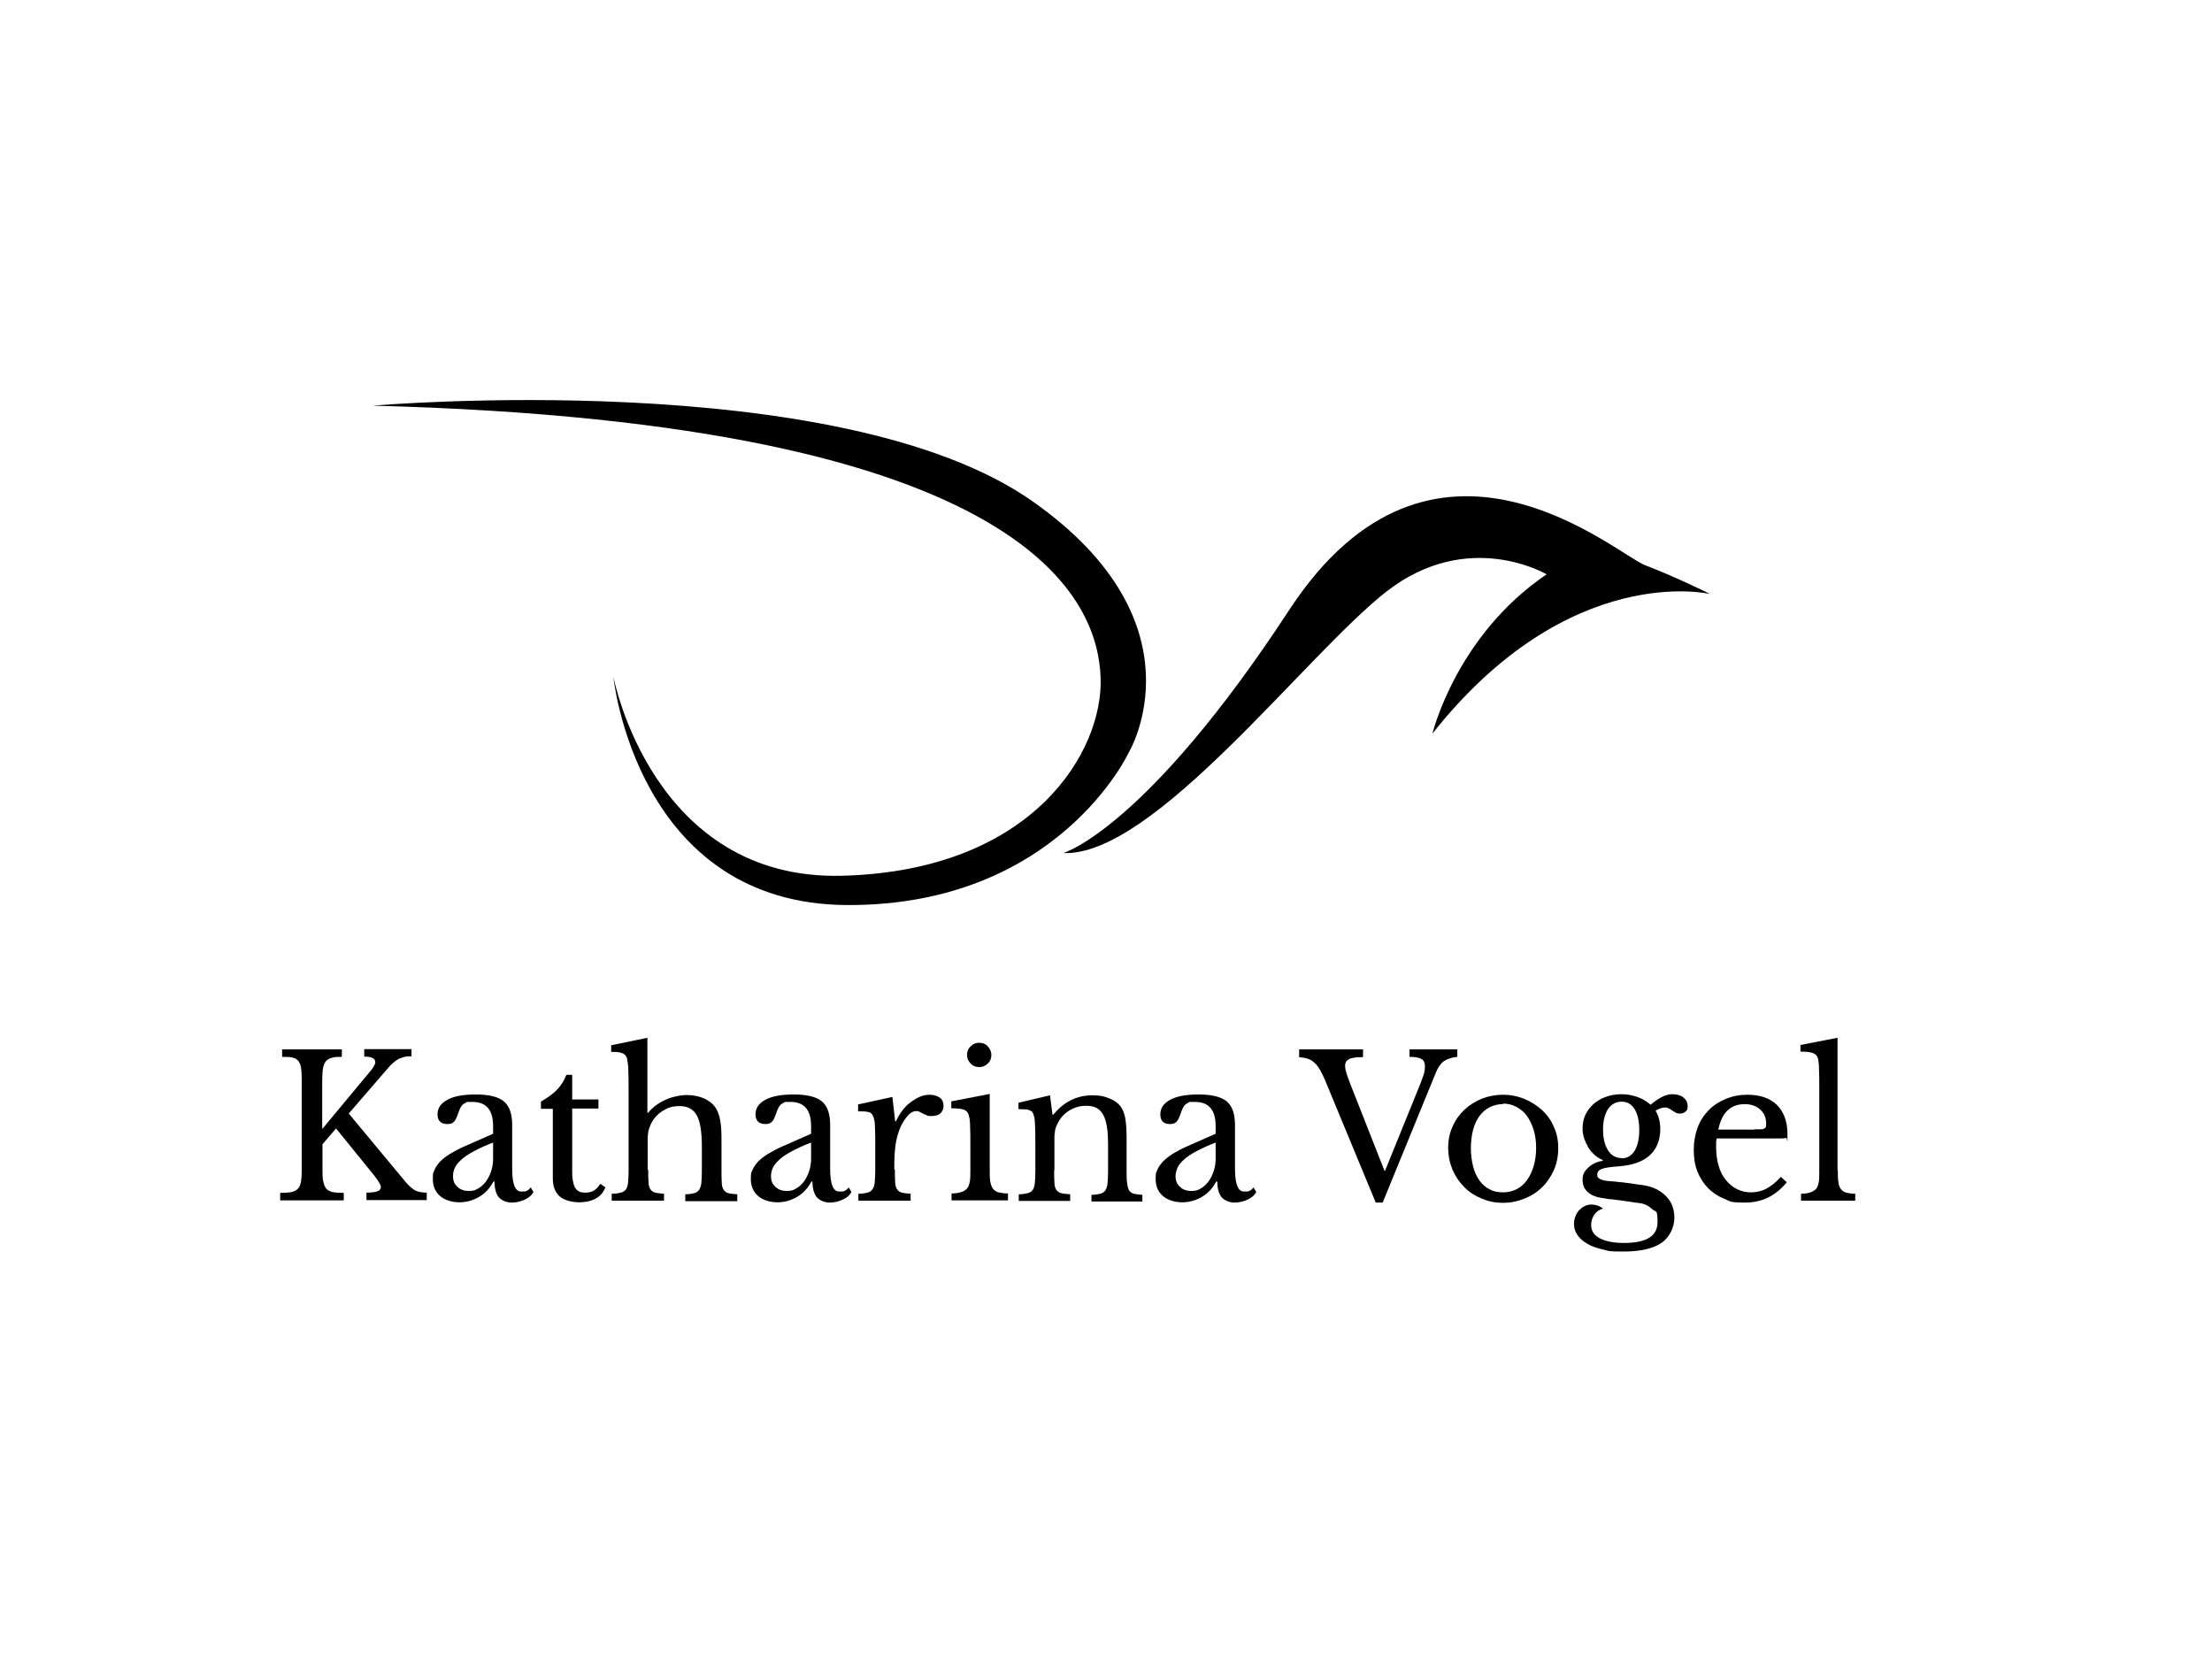 <svg xmlns="http://www.w3.org/2000/svg" id="Ebene_1" width="282.2mm" height="211.7mm" viewBox="0 0 799.9 600.1"><path d="M134.8,146.7s168.6-14.6,238.6,34.6c62.8,44.2,34.8,90.8,34.8,90.8,0,0-25.6,55.3-101.4,55.2-76.8,0-85-82.6-85-82.6,0,0,14,74,83,72,69-1.9,94.2-45.2,93.2-71.6-.9-26.4-22.7-92.2-263.2-98.4h0Z"></path><path d="M384.5,308.5s29.8-8.6,81.7-87.9c51.9-79.3,118-20.3,128.7-16.2,11.5,4.4,23.5,10.4,23.5,10.4,0,0-50.9-12.1-100.4,50.5,0,0,8.6-35.5,41.3-57.6,0,0-28.3-16.8-57.9,6.2-29.5,23.1-84.2,96.1-117,94.6h0Z"></path><g><path d="M116.6,422.9c0,1.8,0,3.3.3,4.4.2,1.1.6,2,1.1,2.6.6.6,1.3,1,2.3,1.2,1,.2,2.3.3,4,.3v2.7h-23v-2.7c1.7,0,3-.1,4-.3,1-.2,1.8-.6,2.4-1.2.6-.6.9-1.4,1.1-2.5.2-1.1.3-2.4.3-4.1v-33.1c0-1.8-.1-3.2-.3-4.3-.2-1.1-.6-1.9-1.1-2.4-.5-.6-1.3-.9-2.2-1.1-.9-.2-2.1-.2-3.5-.2v-2.7h21.6v2.7c-1.4,0-2.6,0-3.5.3-.9.2-1.6.6-2.2,1.2-.5.6-.9,1.5-1.1,2.6-.2,1.1-.3,2.6-.3,4.5v17.5l17.8-21.4c.9-1.2,1.4-2.1,1.4-2.8,0-1.3-1.3-2-4-2v-2.7h17.1v2.6c-.9,0-1.8,0-2.5.2s-1.4.4-2.1.7c-.7.4-1.4.9-2.2,1.6-.8.7-1.6,1.6-2.6,2.8l-13.3,15.4,20.7,24.9c1.2,1.4,2.3,2.3,3.3,2.9,1,.5,2.4.8,4.2.8v2.7h-21.8v-2.7c1.8,0,3.2-.2,4-.5.8-.3,1.2-.8,1.2-1.5s-.2-.9-.6-1.6c-.4-.7-1-1.6-1.8-2.6l-13.8-17-4.9,5.7v8.9Z"></path><path d="M178.3,410.1v-2.9c0-5.8-2.5-8.7-7.4-8.7s-1.5,0-2.1.2c-.6.1-1,.4-1.4.7-.4.3-.7.8-1,1.4-.3.6-.6,1.4-.9,2.3-.5,1.4-1,2.3-1.5,2.7-.5.5-1.2.7-2.2.7-2.4,0-3.6-1.2-3.6-3.5s1.2-4,3.6-5.3c2.4-1.3,5.8-1.9,10.3-1.9s8.1.8,10.1,2.5c2,1.7,3,4.5,3,8.6v15.9c0,5.4,1.1,8.1,3.2,8.1s1.3,0,1.9-.2c.6-.2,1.1-.6,1.6-1.3l1,1.7c-.6,1.1-1.6,2-3.1,2.7-1.5.7-3.1,1.1-4.8,1.1s-3.6-.7-4.7-2c-1-1.3-1.5-3.2-1.5-5.6h-.4c-1.2,2.3-2.9,4.2-5.1,5.5-2.2,1.3-4.6,2-7.2,2s-5.3-.8-7-2.3c-1.7-1.5-2.6-3.5-2.6-6.1s.2-2.2.6-3.3c.4-1,1.1-2,2-3,.9-.9,2.1-1.9,3.6-2.8,1.5-.9,3.3-1.9,5.4-2.8l10.2-4.5ZM178.3,413.2c-2.7,1-5,2.1-6.9,3.1-1.9,1-3.4,2-4.5,3-1.1,1-2,2-2.4,3-.5,1-.7,2-.7,3.1,0,1.6.5,2.8,1.6,3.8,1,1,2.4,1.5,4.1,1.5s2.4-.3,3.4-.9c1.1-.6,2-1.5,2.8-2.5.8-1.1,1.4-2.3,1.9-3.8.5-1.4.7-3,.7-4.6v-5.6Z"></path><path d="M195.6,401v-2.6c2.5-1.5,4.5-2.9,5.9-4.4s2.5-3.2,3.3-5.3h2.1v8.9h9.5v3.3h-9.5v21.6c0,1.7,0,3.1.2,4.2.2,1.1.4,2,.8,2.7.4.7.9,1.2,1.5,1.5.6.3,1.4.4,2.3.4s2.2-.2,3-.7c.8-.5,1.6-1.3,2.4-2.5l1.8,1.3c-.7,1.8-1.8,3.1-3.4,4-1.6.9-3.7,1.4-6.1,1.4s-5.5-.7-7.1-2.2c-1.6-1.5-2.4-3.6-2.4-6.4v-25.2h-4.3Z"></path><path d="M234.4,422.9c0,1.9,0,3.5.1,4.6,0,1.1.3,2,.7,2.6.4.6,1,1,1.7,1.2.8.2,1.8.3,3.2.4v2.5h-18.9v-2.5c1.4,0,2.5-.2,3.3-.4.8-.2,1.4-.6,1.8-1.1.4-.6.7-1.4.8-2.4.1-1.1.2-2.5.2-4.3v-29.7c0-2.8,0-5-.1-6.7,0-1.7-.2-2.9-.4-3.8,0-.6-.2-1-.5-1.4-.2-.4-.5-.6-1-.9-.4-.2-1-.4-1.7-.5s-1.6-.1-2.6-.1v-2.4l13.1-2.7v27.1h.3c.7-.9,1.6-1.8,2.7-2.6,1.1-.8,2.2-1.5,3.4-2,1.2-.6,2.5-1,3.9-1.3,1.3-.3,2.7-.5,3.9-.5,2.2,0,4.2.4,6,1.1,1.8.8,3.2,1.8,4.2,3.1.8,1.1,1.4,2.5,1.8,4.3.4,1.8.6,4.2.6,7.2v11.4c0,1.9,0,3.5.1,4.6,0,1.1.3,2,.7,2.6.4.6,1,1,1.7,1.2.8.2,1.8.3,3.2.4v2.5h-18.8v-2.5c1.3,0,2.4-.2,3.2-.4.8-.2,1.4-.6,1.8-1.2.4-.6.7-1.4.8-2.4.1-1.1.2-2.5.2-4.3v-8.9c0-5.3-.6-9.1-1.8-11.3-1.2-2.2-3.3-3.4-6.2-3.4s-4.2.6-6.1,1.7c-1.8,1.1-3.3,2.7-4.3,4.7-.2.5-.4,1-.6,1.5-.2.5-.3,1-.4,1.5,0,.6-.2,1.2-.2,2,0,.7,0,1.6,0,2.7v9.1Z"></path><path d="M293.3,410.1v-2.9c0-5.8-2.5-8.7-7.4-8.7s-1.5,0-2.1.2c-.6.1-1,.4-1.4.7-.4.3-.7.8-1,1.4-.3.6-.6,1.4-.9,2.3-.5,1.4-1,2.3-1.5,2.7-.5.5-1.2.7-2.2.7-2.4,0-3.6-1.2-3.6-3.5s1.2-4,3.6-5.3c2.4-1.3,5.8-1.9,10.3-1.9s8.1.8,10.1,2.5c2,1.7,3,4.5,3,8.6v15.9c0,5.4,1.1,8.1,3.2,8.1s1.3,0,1.9-.2c.6-.2,1.1-.6,1.6-1.3l1,1.7c-.6,1.1-1.6,2-3.1,2.7-1.5.7-3.1,1.1-4.8,1.1s-3.6-.7-4.7-2c-1-1.3-1.5-3.2-1.5-5.6h-.4c-1.2,2.3-2.9,4.2-5.1,5.5-2.2,1.3-4.6,2-7.2,2s-5.3-.8-7-2.3c-1.7-1.5-2.6-3.5-2.6-6.1s.2-2.2.6-3.3c.4-1,1.1-2,2-3,.9-.9,2.1-1.9,3.6-2.8,1.5-.9,3.3-1.9,5.4-2.8l10.2-4.5ZM293.3,413.2c-2.7,1-5,2.1-6.9,3.1-1.9,1-3.4,2-4.5,3-1.1,1-2,2-2.4,3-.5,1-.7,2-.7,3.1,0,1.6.5,2.8,1.6,3.8,1,1,2.4,1.5,4.1,1.5s2.4-.3,3.4-.9c1.1-.6,2-1.5,2.8-2.5.8-1.1,1.4-2.3,1.9-3.8.5-1.4.7-3,.7-4.6v-5.6Z"></path><path d="M323.6,422.9c0,1.9,0,3.5.1,4.6,0,1.1.3,2,.7,2.6.4.6,1,1,1.7,1.2.8.2,1.8.3,3.2.4v2.5h-18.9v-2.5c1.4,0,2.5-.2,3.3-.4.8-.2,1.4-.6,1.8-1.2.4-.6.7-1.4.8-2.4.1-1.1.2-2.5.2-4.3v-8.3c0-3.2,0-5.7-.1-7.5,0-1.8-.3-3.1-.7-4-.4-.9-1-1.4-1.9-1.5-.9-.2-2-.2-3.5-.2v-2.5l12.4-2.7,1,8.8h.3c.6-1.4,1.4-2.7,2.3-3.9.9-1.2,1.9-2.2,3-3,1.1-.8,2.2-1.5,3.4-2,1.2-.5,2.4-.7,3.6-.7s2.7.4,3.6,1.1c.9.7,1.3,1.7,1.3,2.9s-.4,2-1.1,2.7c-.7.6-1.7,1-3.1,1s-1.4,0-1.9-.3c-.5-.2-1-.4-1.4-.6-.4-.2-.8-.4-1.1-.6-.4-.2-.7-.3-1.2-.3-1.3,0-2.6.8-3.8,2.5-1.3,1.6-2.3,3.7-3,6.2-.4,1.4-.7,2.9-.9,4.7-.2,1.7-.3,3.5-.3,5.4v2.4Z"></path><path d="M357.9,422.9c0,1.8,0,3.3.2,4.4.2,1.1.5,2,1,2.6.5.6,1.1,1.1,2,1.3.9.2,2,.4,3.4.4v2.5h-20.4v-2.5c1.4,0,2.6-.2,3.5-.5.9-.3,1.6-.7,2.1-1.3.5-.6.8-1.4,1-2.5.2-1.1.2-2.4.2-4.1v-9.1c0-2.7,0-5-.1-6.8,0-1.8-.2-3-.4-3.7-.2-1.1-.8-1.8-1.6-2.2-.9-.4-2.5-.6-4.8-.6v-2.5l13.9-2.7v27.1ZM349.7,381.5c0-1.2.4-2.3,1.3-3.1.9-.9,1.9-1.3,3.1-1.3s2.3.4,3.1,1.3,1.3,1.9,1.3,3.1-.4,2.3-1.3,3.1c-.9.9-1.9,1.3-3.1,1.3s-2.3-.4-3.1-1.3c-.9-.9-1.3-1.9-1.3-3.1Z"></path><path d="M381.2,423.1c0,1.9,0,3.5.1,4.6,0,1.1.3,2,.7,2.6.4.6,1,1,1.8,1.2.8.2,1.9.3,3.2.4v2.4h-18.6v-2.4c1.3,0,2.4-.2,3.2-.4.8-.2,1.4-.6,1.8-1.1.4-.6.7-1.4.8-2.4.1-1,.2-2.5.2-4.3v-9.4c0-5.6-.1-9.1-.4-10.3-.1-.6-.3-1.1-.5-1.5-.2-.4-.5-.7-1-.9-.4-.2-1-.4-1.6-.4-.7,0-1.5-.1-2.6-.1v-2.3l11.4-2.7.9,7h.3c1.8-2.2,3.9-4,6.3-5.2,2.4-1.2,5-1.8,7.9-1.8s4.2.4,6,1.1c1.8.7,3.2,1.7,4.1,2.9.8,1.1,1.4,2.5,1.7,4.2.3,1.7.5,4.1.5,7.1v11.9c0,1.9,0,3.5.2,4.6.1,1.1.4,2,.7,2.6.4.6,1,1,1.7,1.2.8.2,1.8.3,3.1.4v2.4h-18.4v-2.4c1.3,0,2.4-.2,3.2-.4.8-.2,1.4-.6,1.8-1.2.4-.6.7-1.4.8-2.5.1-1.1.2-2.5.2-4.2v-9.4c0-2.7-.1-5-.4-6.8s-.7-3.3-1.4-4.5c-.6-1.1-1.5-2-2.5-2.5-1-.5-2.3-.7-3.8-.7-2.1,0-4.1.6-5.9,1.7-1.8,1.1-3.2,2.6-4.2,4.6-.2.5-.4.9-.6,1.3-.2.4-.3.9-.4,1.5,0,.6-.2,1.2-.2,2,0,.7,0,1.7,0,2.8v9.5Z"></path><path d="M439.6,410.1v-2.9c0-5.8-2.5-8.7-7.4-8.7s-1.5,0-2.1.2c-.6.1-1,.4-1.4.7-.4.3-.7.8-1,1.4-.3.6-.6,1.4-.9,2.3-.5,1.4-1,2.3-1.5,2.7-.5.5-1.2.7-2.2.7-2.4,0-3.5-1.2-3.5-3.5s1.2-4,3.6-5.3c2.4-1.3,5.8-1.9,10.3-1.9s8.1.8,10.1,2.5c2,1.7,3,4.5,3,8.6v15.9c0,5.4,1.1,8.1,3.2,8.1s1.3,0,1.9-.2c.6-.2,1.1-.6,1.6-1.3l1,1.7c-.6,1.1-1.6,2-3.1,2.7-1.5.7-3.1,1.1-4.8,1.1s-3.6-.7-4.7-2c-1-1.3-1.5-3.2-1.5-5.6h-.4c-1.2,2.3-2.9,4.2-5.1,5.5-2.2,1.3-4.6,2-7.2,2s-5.3-.8-7-2.3c-1.7-1.5-2.6-3.5-2.6-6.1s.2-2.2.6-3.3c.4-1,1.1-2,2-3,.9-.9,2.1-1.9,3.5-2.8,1.5-.9,3.3-1.9,5.4-2.8l10.2-4.5ZM439.6,413.2c-2.7,1-5,2.1-6.9,3.1-1.9,1-3.4,2-4.5,3-1.1,1-2,2-2.4,3s-.7,2-.7,3.1c0,1.6.5,2.8,1.6,3.8,1,1,2.4,1.5,4.1,1.5s2.4-.3,3.4-.9c1.1-.6,2-1.5,2.8-2.5.8-1.1,1.4-2.3,1.9-3.8.5-1.4.7-3,.7-4.6v-5.6Z"></path><path d="M500.9,423.3l12.5-30.8c.7-1.8,1.2-3.1,1.5-4.1s.4-1.9.4-2.7c0-1.3-.4-2.2-1.2-2.7-.8-.5-2.2-.8-4.4-.8v-2.7h17.3v2.7c-1.1.1-2,.3-2.8.6-.8.2-1.5.6-2.1,1s-1.1,1-1.6,1.7c-.5.7-.9,1.5-1.3,2.5l-19.2,46.9h-2.5l-18.3-44.2c-.6-1.4-1.2-2.6-1.8-3.7-.6-1-1.2-1.9-2-2.6-.7-.7-1.5-1.2-2.4-1.5-.9-.3-2-.5-3.2-.6v-2.8h23.1v2.8c-1.3,0-2.4,0-3.2.2-.8.1-1.5.3-2,.6-.5.3-.8.6-1,1-.2.4-.3.8-.3,1.3s.1,1.4.4,2.3c.2.9.7,2.1,1.3,3.8l12.6,32Z"></path><path d="M543.5,395.9c2.7,0,5.3.5,7.7,1.5,2.4,1,4.5,2.3,6.4,4,1.8,1.7,3.3,3.7,4.3,6.1,1.1,2.3,1.6,4.9,1.6,7.7s-.5,5.5-1.6,8c-1.1,2.4-2.5,4.5-4.3,6.2-1.8,1.8-3.9,3.1-6.4,4.1s-5,1.5-7.7,1.5-5.2-.5-7.6-1.5c-2.4-1-4.5-2.3-6.3-4.1-1.8-1.8-3.2-3.8-4.3-6.3-1-2.4-1.6-5.1-1.6-8s.5-5.4,1.6-7.7c1-2.4,2.5-4.4,4.3-6.1,1.8-1.7,3.9-3,6.3-4,2.4-.9,4.9-1.4,7.6-1.4ZM543.5,399.3c-1.8,0-3.3.4-4.8,1.1-1.4.8-2.7,1.8-3.7,3.2-1,1.4-1.8,3.1-2.3,5-.5,2-.8,4.1-.8,6.5s.3,4.7.8,6.7c.5,2,1.3,3.7,2.3,5.1,1,1.4,2.2,2.5,3.7,3.2,1.4.8,3,1.1,4.8,1.1s3.4-.4,4.9-1.1c1.5-.8,2.7-1.8,3.8-3.3,1-1.4,1.8-3.1,2.4-5.1.6-2,.9-4.2.9-6.6s-.3-4.5-.9-6.5c-.6-1.9-1.4-3.6-2.4-5-1-1.4-2.3-2.5-3.8-3.3-1.5-.8-3.1-1.2-4.9-1.2Z"></path><path d="M582.5,427.2c1.1,0,2.2.2,3.1.3.9,0,1.9.2,2.8.3s1.8.2,2.8.4c.9.1,1.9.3,3,.4,3.4.5,6.1,1.8,8.2,3.9,2.1,2.1,3.1,4.7,3.1,7.9s-1.6,7-4.7,9.1c-3.1,2.1-7.7,3.1-13.7,3.1s-5.1-.2-7.3-.7c-2.2-.5-4.1-1.1-5.6-2-1.6-.9-2.8-1.9-3.7-3.2-.9-1.2-1.3-2.6-1.3-4s.2-1.9.5-2.8.8-1.6,1.3-2.2c.6-.6,1.2-1.1,2-1.5.8-.4,1.6-.6,2.4-.6,1.6,0,3.1.5,4.3,1.5-1.3.3-2.3,1-3.1,2.1-.8,1.1-1.2,2.4-1.2,3.8,0,2.1,1,3.7,3.1,4.8,2.1,1.1,5,1.7,8.8,1.7,8.1,0,12.1-2.5,12.1-7.5s-.6-3.5-1.9-4.7-2.8-2-4.5-2.2c-1.1-.1-2.3-.3-3.5-.5-1.2-.2-2.4-.3-3.5-.5-1.2-.1-2.2-.3-3.2-.4-1,0-1.8-.2-2.4-.3-2.7-.3-4.7-1-6-2.1-1.4-1.1-2.1-2.7-2.1-4.7s.7-3.1,2.1-4.4c1.4-1.3,3.1-2.1,5.2-2.4v-.3c-1-.4-2-1-2.9-1.8-.9-.8-1.7-1.7-2.3-2.7s-1.1-2.1-1.5-3.2c-.4-1.2-.6-2.4-.6-3.6,0-1.8.3-3.5,1-5,.7-1.5,1.7-2.8,2.9-3.9,1.3-1.1,2.7-2,4.4-2.6,1.7-.6,3.6-1,5.6-1s4,.3,5.9,1c1.8.6,3.4,1.6,4.8,2.8,1.6-1.3,3-2.3,4.3-2.9,1.2-.6,2.4-.9,3.5-.9,1.7,0,3.1.4,4.1,1.2,1,.8,1.5,1.8,1.5,3.2s-.3,1.4-.8,1.9c-.5.5-1.2.7-2,.7s-1.2-.1-1.6-.4c-.4-.2-.8-.5-1.2-.7-.4-.3-.7-.5-1.1-.7-.4-.2-.9-.4-1.4-.4-1.1,0-2.3.4-3.5,1.2,1.1,1.8,1.7,4,1.7,6.6,0,4-1.3,7.2-3.8,9.5-2.5,2.3-6.3,3.6-11.3,4-2.9.2-4.9.5-6,.9-1.1.4-1.7,1.1-1.7,2.1s.4,1.3,1.3,1.7c.9.4,2.1.6,3.8.7ZM586.4,418.9c2,0,3.5-.9,4.7-2.7,1.1-1.8,1.7-4.3,1.7-7.6s-.6-5.7-1.7-7.5c-1.1-1.8-2.7-2.7-4.7-2.7s-3.7.9-4.9,2.7-1.8,4.3-1.8,7.4.6,5.6,1.8,7.5c1.2,1.9,2.9,2.8,4.9,2.8Z"></path><path d="M646.1,427.6c-4,4.9-9,7.3-15,7.3s-5.3-.5-7.6-1.4c-2.3-.9-4.2-2.2-5.9-3.9-1.6-1.7-2.9-3.7-3.8-6-.9-2.3-1.3-4.9-1.3-7.8s.5-5.6,1.4-8c.9-2.5,2.3-4.6,4-6.3,1.7-1.8,3.8-3.1,6.2-4.1,2.4-1,5-1.5,7.8-1.5,4.6,0,8.1,1.2,10.7,3.7,2.5,2.5,3.8,6,3.8,10.7s-.1,1.1-.4,1.2c-.3.1-.9.2-1.8.2h-23.4c0,.4-.2.8-.2,1.4,0,.5,0,1.1,0,1.8,0,2.5.3,4.7.9,6.7.6,2,1.4,3.7,2.6,5.1,1.1,1.4,2.4,2.5,4,3.3,1.5.8,3.3,1.2,5.1,1.2s3.8-.4,5.5-1.3c1.7-.9,3.5-2.3,5.3-4.3l2.2,2ZM634.4,408.4c.9,0,1.7,0,2.3,0,.6,0,1-.1,1.3-.3.3-.1.5-.3.6-.6,0-.3.1-.6.1-1,0-2.2-.7-3.9-2.1-5.2-1.4-1.3-3.3-2-5.7-2-5.1,0-8.3,3.1-9.5,9.2h13.1Z"></path><path d="M664.6,423.1c0,1.8,0,3.2.2,4.3.1,1.1.4,1.9.9,2.6.4.6,1.1,1,1.9,1.3.8.2,1.9.4,3.3.4v2.5h-19.6v-2.5c1.4,0,2.6-.2,3.4-.5.9-.3,1.5-.7,2-1.2.5-.6.8-1.4,1-2.4.2-1,.2-2.4.2-4v-30.6c0-2.6,0-4.7-.1-6.4,0-1.7-.2-2.9-.3-3.5-.2-1.1-.8-1.8-1.7-2.2-.9-.4-2.4-.6-4.7-.6v-2.4l13.4-2.6v47.9Z"></path></g></svg>